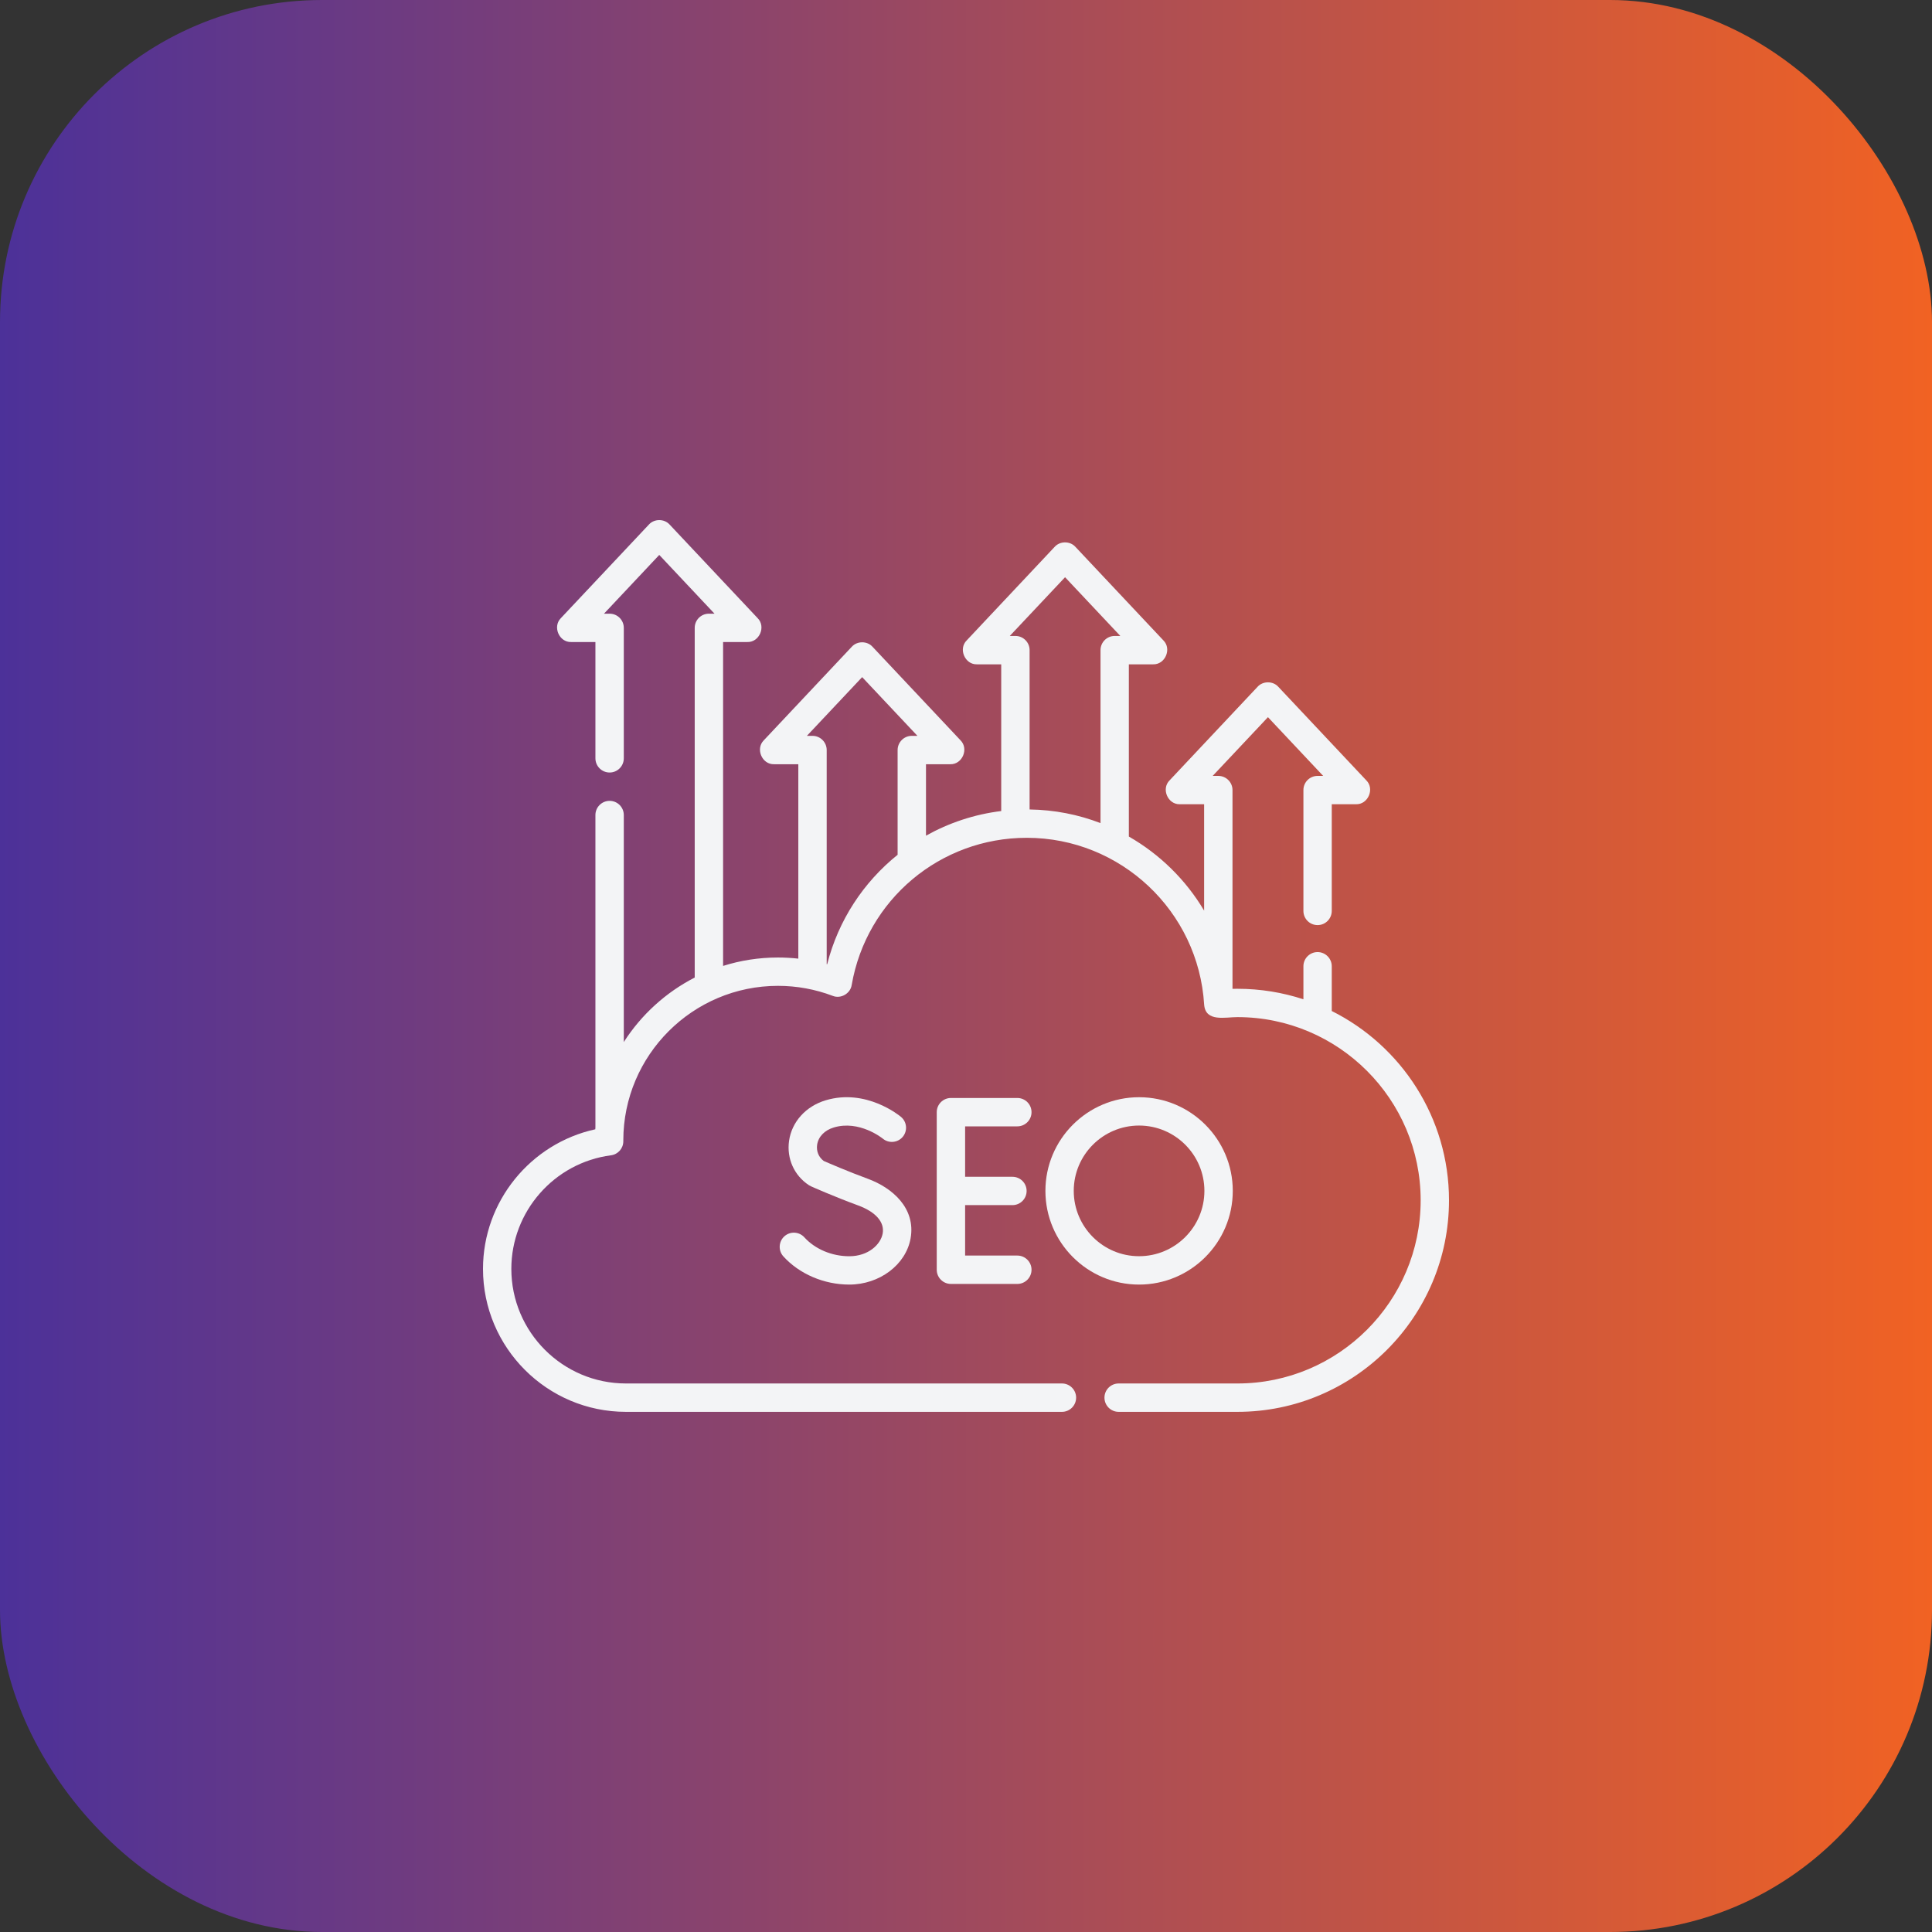 <svg width="48" height="48" viewBox="0 0 48 48" fill="none" xmlns="http://www.w3.org/2000/svg">
<rect x="0" y="0" width="48" height="48" fill="#333333" stroke="none"/>
<rect width="48" height="48" rx="8" fill="url(#paint0_linear_639_882)"/>
<g clip-path="url(#clip0_639_882)">
<path d="M33.087 25.118V24.006C33.087 23.812 32.929 23.654 32.735 23.654C32.541 23.654 32.383 23.812 32.383 24.006V24.827C31.867 24.658 31.316 24.566 30.744 24.566C30.703 24.566 30.662 24.567 30.621 24.567V19.629C30.621 19.435 30.463 19.277 30.268 19.277H30.129L31.502 17.818L32.874 19.277H32.735C32.54 19.277 32.383 19.435 32.383 19.629V22.632C32.383 22.826 32.54 22.984 32.735 22.984C32.929 22.984 33.087 22.826 33.087 22.632V19.981H33.689C33.989 19.991 34.158 19.599 33.946 19.388L31.758 17.062C31.626 16.916 31.377 16.916 31.245 17.062L29.058 19.388C28.845 19.599 29.015 19.991 29.314 19.981H29.916V22.624C29.463 21.86 28.816 21.225 28.046 20.784V16.505H28.648C28.948 16.515 29.117 16.122 28.905 15.911L26.717 13.585C26.585 13.439 26.336 13.439 26.204 13.585L24.017 15.911C23.804 16.122 23.974 16.515 24.273 16.505H24.875V20.15C24.205 20.232 23.573 20.445 23.006 20.762V18.987H23.608C23.907 18.997 24.076 18.605 23.864 18.393L21.677 16.068C21.544 15.921 21.296 15.921 21.163 16.068L18.976 18.393C18.764 18.605 18.933 18.997 19.233 18.987H19.834V23.817C19.667 23.799 19.498 23.789 19.329 23.789C18.854 23.789 18.395 23.862 17.965 23.998V15.951H18.567C18.866 15.961 19.036 15.569 18.823 15.357L16.636 13.032C16.503 12.885 16.255 12.885 16.122 13.032L13.935 15.357C13.723 15.569 13.892 15.961 14.191 15.951H14.793V18.84C14.793 19.035 14.951 19.193 15.146 19.193C15.34 19.193 15.498 19.035 15.498 18.84V15.599C15.498 15.404 15.34 15.247 15.146 15.247H15.006L16.379 13.787L17.752 15.247H17.612C17.418 15.247 17.26 15.404 17.26 15.599V24.287C16.541 24.656 15.932 25.211 15.498 25.889V20.249C15.498 20.055 15.34 19.897 15.146 19.897C14.951 19.897 14.793 20.055 14.793 20.249V28.009C14.792 28.025 14.791 28.041 14.79 28.057C13.18 28.409 12 29.85 12 31.525C12 33.483 13.593 35.077 15.551 35.077H26.384C26.578 35.077 26.736 34.919 26.736 34.724C26.736 34.53 26.578 34.372 26.384 34.372H15.551C13.982 34.372 12.704 33.095 12.704 31.525C12.704 30.1 13.769 28.887 15.18 28.703C15.356 28.68 15.487 28.53 15.486 28.353C15.486 28.346 15.486 28.34 15.486 28.332C15.488 26.215 17.211 24.493 19.329 24.493C19.796 24.493 20.253 24.577 20.689 24.742C20.888 24.823 21.129 24.685 21.16 24.472C21.527 22.353 23.357 20.815 25.51 20.815C27.842 20.815 29.777 22.637 29.917 24.962C29.953 25.4 30.446 25.268 30.745 25.27C33.254 25.27 35.296 27.312 35.296 29.821C35.296 32.331 33.254 34.372 30.745 34.372H27.793C27.598 34.372 27.44 34.53 27.44 34.724C27.44 34.919 27.598 35.077 27.793 35.077H30.744C33.642 35.077 36 32.719 36 29.821C36 27.765 34.812 25.98 33.087 25.118ZM26.461 14.341L27.834 15.8H27.694C27.5 15.8 27.342 15.958 27.342 16.152V20.45C26.793 20.238 26.199 20.12 25.58 20.111V16.152C25.58 15.958 25.422 15.8 25.228 15.8H25.088L26.461 14.341ZM20.551 23.956C20.547 23.954 20.543 23.954 20.539 23.953V18.635C20.539 18.44 20.381 18.282 20.187 18.282H20.047L21.42 16.823L22.793 18.282H22.653C22.459 18.282 22.301 18.44 22.301 18.635V21.237C21.458 21.914 20.831 22.856 20.551 23.956Z" fill="#F3F4F6"/>
<path d="M25.275 27.984C25.47 27.984 25.628 27.826 25.628 27.632C25.628 27.437 25.47 27.279 25.275 27.279H23.626C23.431 27.279 23.273 27.437 23.273 27.632V31.546C23.273 31.741 23.431 31.899 23.626 31.899H25.275C25.47 31.899 25.628 31.741 25.628 31.546C25.628 31.352 25.47 31.194 25.275 31.194H23.978V29.941H25.154C25.348 29.941 25.506 29.784 25.506 29.589C25.506 29.394 25.348 29.237 25.154 29.237H23.978V27.984H25.275V27.984Z" fill="#F3F4F6"/>
<path d="M21.1 31.211C20.668 31.211 20.251 31.035 19.984 30.741C19.854 30.597 19.631 30.586 19.487 30.716C19.343 30.847 19.332 31.07 19.462 31.214C19.86 31.653 20.473 31.915 21.1 31.915C21.852 31.915 22.506 31.422 22.623 30.769C22.758 30.015 22.165 29.509 21.565 29.288C21.057 29.101 20.585 28.896 20.466 28.844C20.34 28.751 20.279 28.603 20.301 28.444C20.33 28.242 20.485 28.081 20.715 28.012C21.349 27.82 21.922 28.28 21.933 28.289C22.082 28.413 22.303 28.393 22.428 28.245C22.553 28.096 22.534 27.874 22.385 27.749C22.35 27.719 21.519 27.034 20.512 27.337C20.02 27.485 19.672 27.871 19.604 28.343C19.541 28.784 19.731 29.207 20.101 29.448C20.117 29.458 20.133 29.467 20.15 29.474C20.173 29.485 20.713 29.725 21.321 29.949C21.758 30.11 21.98 30.364 21.93 30.645C21.881 30.919 21.573 31.211 21.1 31.211Z" fill="#F3F4F6"/>
<path d="M30.628 29.587C30.628 28.304 29.584 27.26 28.3 27.26C27.017 27.26 25.973 28.304 25.973 29.587C25.973 30.871 27.017 31.915 28.3 31.915C29.584 31.915 30.628 30.871 30.628 29.587ZM26.677 29.587C26.677 28.692 27.405 27.964 28.3 27.964C29.195 27.964 29.923 28.692 29.923 29.587C29.923 30.482 29.195 31.21 28.3 31.21C27.405 31.211 26.677 30.482 26.677 29.587Z" fill="#F3F4F6"/>
</g>
<defs>
<linearGradient id="paint0_linear_639_882" x1="0" y1="24" x2="48" y2="24" gradientUnits="userSpaceOnUse">
<stop stop-color="#4C3199"/>
<stop offset="1" stop-color="#F16223"/>
</linearGradient>
<clipPath id="clip0_639_882">
<rect width="24" height="24" fill="white" transform="translate(12 12)"/>
</clipPath>
</defs>
</svg>
